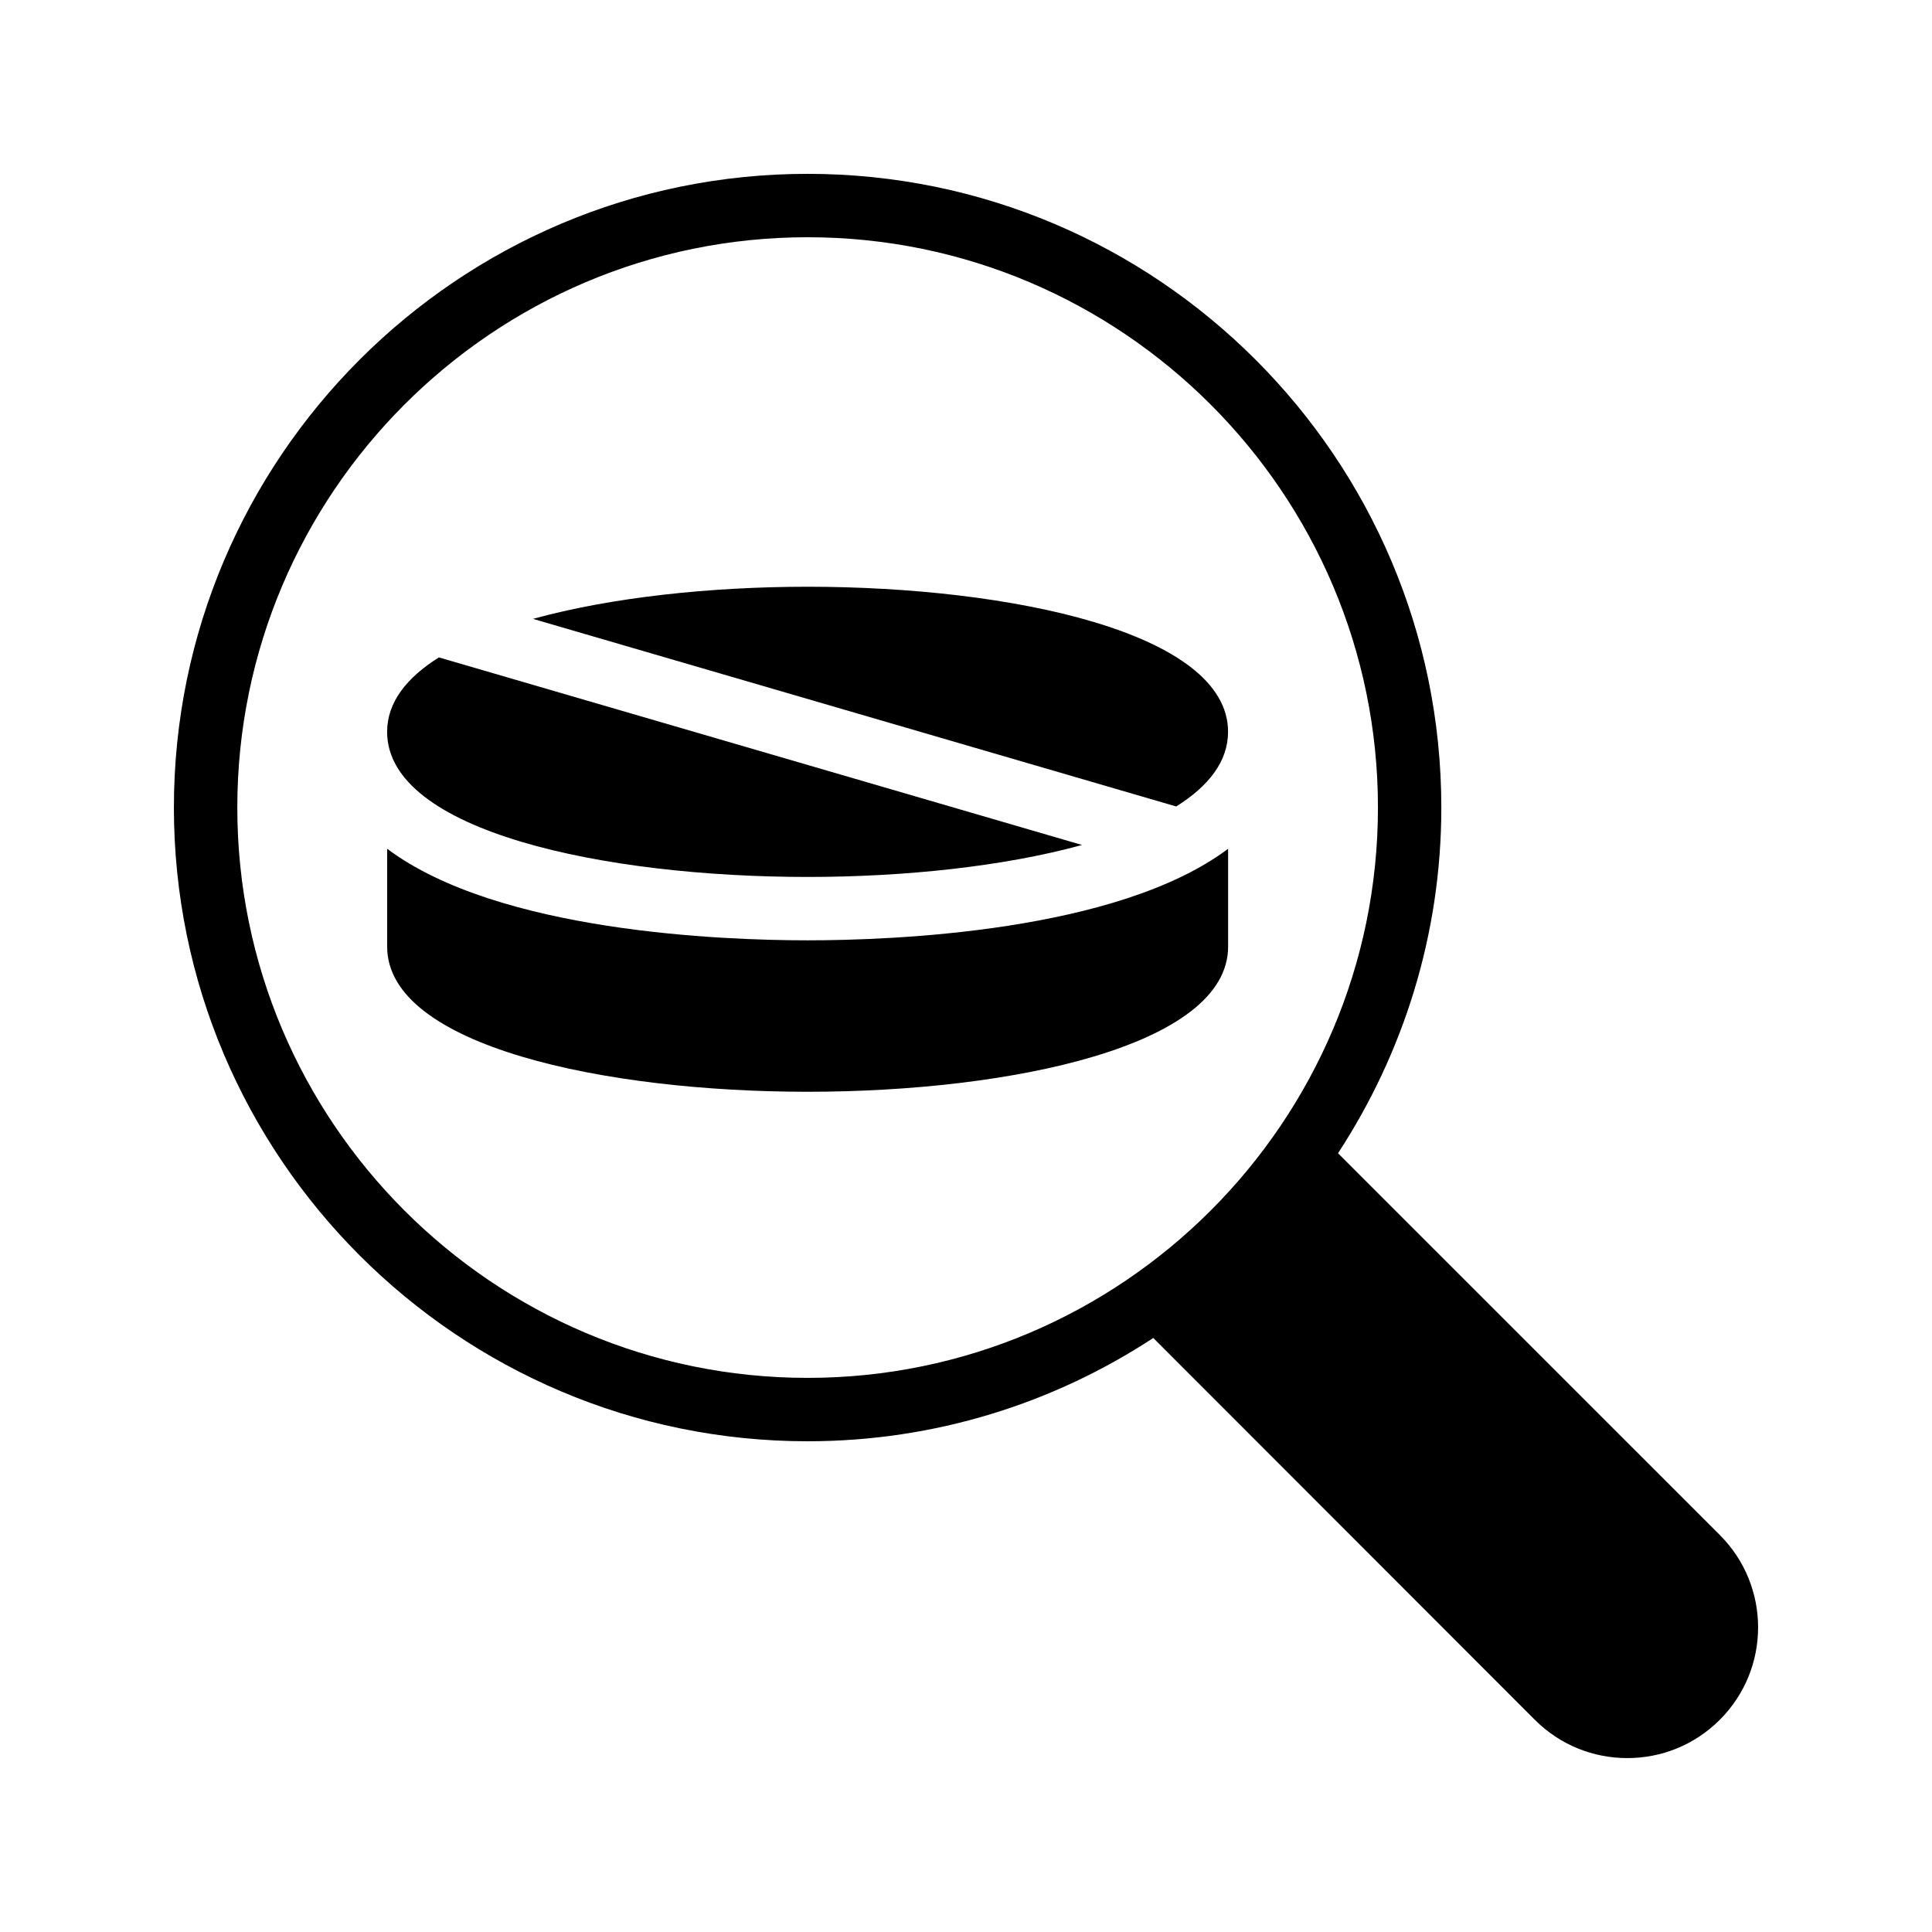 <?xml version="1.0" encoding="UTF-8"?>
<!-- Uploaded to: SVG Repo, www.svgrepo.com, Generator: SVG Repo Mixer Tools -->
<svg fill="#000000" width="800px" height="800px" version="1.1" viewBox="144 144 512 512" xmlns="http://www.w3.org/2000/svg">
 <g>
  <path d="m498.59 449.62c17.215-26.367 27.375-57.773 27.375-91.609 0-92.617-75.32-167.94-167.94-167.94-92.617 0-167.94 75.32-167.94 167.94s75.32 167.94 167.94 167.94c33.754 0 65.242-10.078 91.609-27.375l101.1 101.18c6.805 6.797 15.621 10.156 24.52 10.156 8.902 0 17.719-3.359 24.52-10.16 13.52-13.52 13.52-35.434 0-48.953zm-140.56 59.531c-83.379 0-151.14-67.848-151.14-151.14s67.762-151.14 151.14-151.14c83.297 0 151.14 67.848 151.14 151.14 0 83.301-67.848 151.14-151.14 151.14z"/>
  <path d="m246.6 368.93v25.945c0 26.367 57.77 38.457 111.43 38.457s111.43-12.09 111.43-38.457v-25.945c-29.391 22.082-89.09 24.266-111.43 24.266-22.336 0-82.035-2.18-111.43-24.266z"/>
  <path d="m358.02 376.4c25.559 0 51.984-2.762 72.723-8.473l-170.43-49.707c-8.551 5.367-13.723 11.902-13.723 19.723 0 26.449 57.77 38.457 111.43 38.457z"/>
  <path d="m469.45 337.95c0-26.367-57.77-38.457-111.43-38.457-25.578 0-52.02 2.785-72.766 8.516l170.45 49.715c8.566-5.371 13.742-11.922 13.742-19.773z"/>
 </g>
</svg>